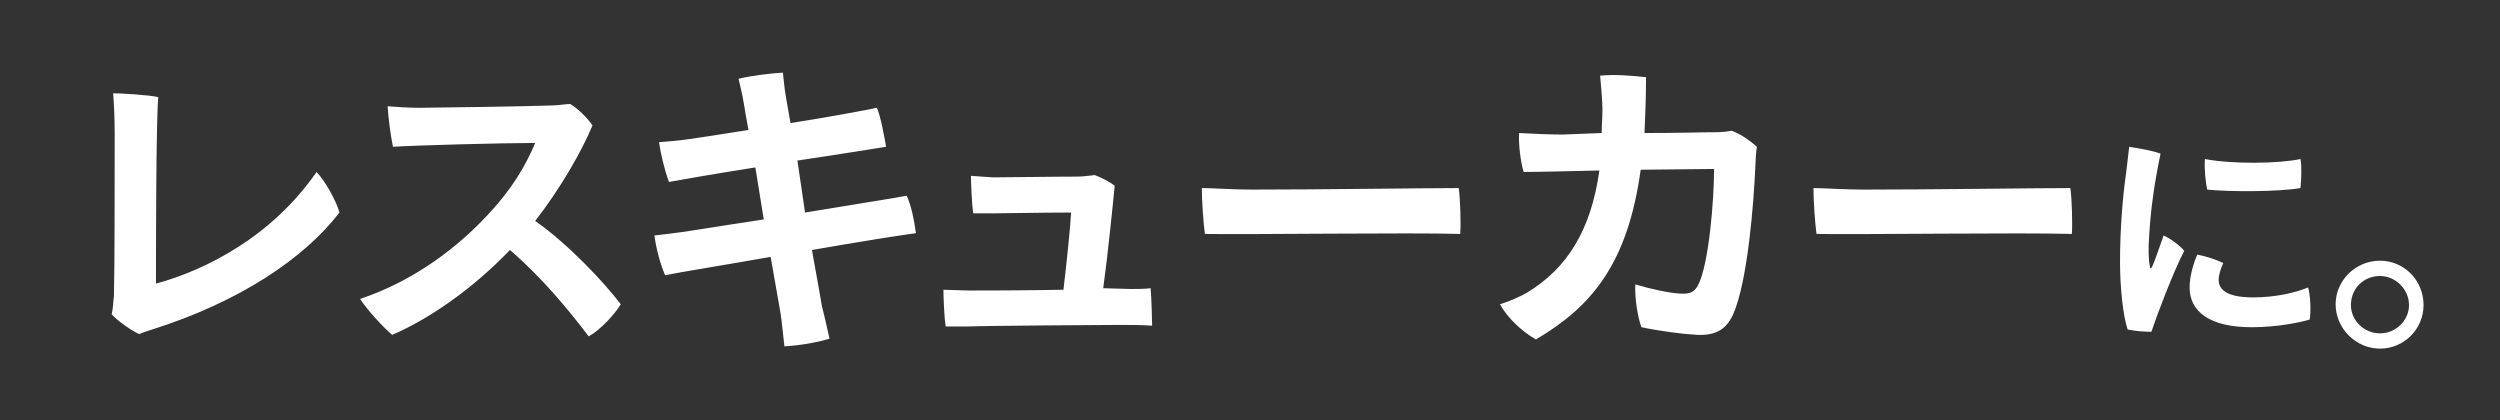 <?xml version="1.0" encoding="utf-8"?>
<!-- Generator: Adobe Illustrator 27.9.1, SVG Export Plug-In . SVG Version: 6.00 Build 0)  -->
<svg version="1.1" id="_レイヤー_1" xmlns="http://www.w3.org/2000/svg" xmlns:xlink="http://www.w3.org/1999/xlink" x="0px"
	 y="0px" viewBox="0 0 327 55" style="enable-background:new 0 0 327 55;" xml:space="preserve">
<rect x="0" y="0" width="327" height="55" fill="#333333" stroke="none"/>
<style type="text/css">
	.st0{fill:#FFFFFF;}
</style>
<path class="st0" d="M14.9,38.8C15,35.3,15,24.1,15,17.3c0-1.8-0.1-3.9-0.2-5.1c0.9,0,4.5,0.2,5.9,0.5c-0.3,3.4-0.3,20.6-0.3,24.4
	c6.6-1.8,15.2-6.2,21-14.6c1.1,1.1,2.6,3.8,3,5.3c-4.6,6-13.1,11.7-24.5,15.3c-0.6,0.2-1,0.3-1.7,0.6c-1.1-0.5-2.9-1.8-3.6-2.6
	C14.8,40.4,14.8,39.4,14.9,38.8z M81.2,39.8c-0.8,1.3-2.6,3.3-4.2,4.2c-2.5-3.3-6-7.6-10.3-11.3c-4.7,4.9-10.3,8.9-15.4,11.1
	c-1.1-0.9-3.3-3.3-4.2-4.7c7.2-2.4,12.9-6.9,16.7-11c3.1-3.3,4.9-6.3,6.2-9.4c-4.2,0-15.6,0.3-18.6,0.5c-0.3-1.4-0.6-3.7-0.7-5.3
	c1.3,0.1,2.8,0.2,4.1,0.2c1.9,0,14.7-0.2,17.2-0.3c1,0,2-0.2,2.6-0.2c1.1,0.7,2.2,1.8,2.9,2.8c-1.4,3.4-4.3,8.4-7.5,12.5
	C74.3,31.9,79,36.9,81.2,39.8L81.2,39.8z M105.3,27.8c6-1,11.8-1.9,13.3-2.2c0.6,1.3,1,3.3,1.2,4.9c-1.6,0.2-7.3,1.1-13.6,2.2
	c0.6,3.3,1.1,6.1,1.3,7.3c0.3,1.2,0.7,2.9,1,4.3c-1.6,0.5-4,0.9-5.9,1c-0.2-1.6-0.3-3-0.5-4.3c-0.2-1.2-0.7-4-1.3-7.4
	c-6.2,1.1-11.9,2-13.8,2.4c-0.6-1.3-1.2-3.6-1.4-5.2c1-0.1,2.5-0.3,4-0.5c1.4-0.2,5.6-0.9,10.3-1.6l-1.1-6.8
	c-5.1,0.8-9.7,1.6-11.3,1.9c-0.6-1.6-1.1-3.8-1.3-5.2c1.3-0.1,2.5-0.2,3.9-0.4c0.8-0.1,4-0.6,7.8-1.2c-0.3-1.6-0.5-2.8-0.6-3.4
	c-0.2-1.3-0.5-2.4-0.7-3.3c1.7-0.4,4.1-0.7,5.8-0.8c0.1,0.8,0.2,2.1,0.4,3.2c0.1,0.5,0.3,1.8,0.6,3.4c5.1-0.8,9.9-1.7,11.3-2
	c0.5,1.2,0.9,3.4,1.2,5.1c-1.3,0.2-6.2,1-11.6,1.8L105.3,27.8L105.3,27.8z M147.9,37.8c0.8,0,1.8,0,2.6-0.1c0.1,1,0.2,4.2,0.2,4.9
	c-1.2-0.1-3-0.1-4.3-0.1c-1.6,0-17.2,0.1-19.7,0.2c-1.1,0-2.1,0-3,0c-0.2-1.1-0.3-4-0.3-4.8l3.3,0.1c1.2,0,7.1,0,12.4-0.1
	c0.4-3.4,0.9-8.1,1-10.1c-3.8,0-8.6,0.1-9.8,0.1c-0.9,0-2,0-3,0c-0.2-1.2-0.3-4.3-0.3-4.9c1.1,0.1,1.7,0.1,2.9,0.2
	c2,0,7.8-0.1,11.1-0.1c0.5,0,1.4-0.1,2.2-0.2c0.8,0.3,2,0.9,2.6,1.4c-0.2,2.1-0.9,9.1-1.5,13.4L147.9,37.8L147.9,37.8z M163.7,24.8
	c9.1,0,22.4-0.2,27.1-0.2c0.2,1.3,0.3,4.6,0.2,6c-6.2-0.2-27.9,0.1-33.4,0c-0.2-1.4-0.4-4.4-0.4-6C158.5,24.6,161.5,24.8,163.7,24.8
	L163.7,24.8z M209.5,17.4c0-1,0.1-2,0.1-3.1c0-1-0.2-3.3-0.3-4.4c1.8-0.2,4.3,0,6,0.2c0,2.6-0.1,5.1-0.2,7.3c4.1,0,7.9-0.1,8.5-0.1
	c0.9,0,2,0,2.9-0.2c1.1,0.4,2.3,1.2,3.3,2.1c-0.1,0.6-0.2,2-0.2,2.5c-0.2,4.8-1,15.1-2.9,19.4c-0.9,2-2.3,2.8-4.7,2.7
	c-1.9-0.1-5-0.5-7.3-1c-0.5-1.3-0.9-3.9-0.8-5.6c2,0.6,4.3,1.1,5.8,1.2c1.4,0.1,2-0.2,2.5-1.3c1.3-2.7,2-10.8,2-15l-9.6,0.1
	c-1.7,12.3-6.4,17.9-13.7,22.2c-1.8-1-3.8-2.9-4.7-4.6c1.3-0.4,2.6-1,3.5-1.5c5.3-3.2,8.4-8.2,9.5-16c-4.5,0.1-8.6,0.2-9.9,0.2
	c-0.4-1.2-0.7-3.7-0.6-5.1c1.8,0.1,4,0.2,5.7,0.2L209.5,17.4L209.5,17.4z M243.7,24.8c9.1,0,22.4-0.2,27.1-0.2
	c0.2,1.3,0.3,4.6,0.2,6c-6.2-0.2-27.9,0.1-33.4,0c-0.2-1.4-0.4-4.4-0.4-6C238.4,24.6,241.5,24.8,243.7,24.8L243.7,24.8z M282.6,20.1
	c-0.8,3.8-1.3,7.3-1.5,10.9c-0.1,1.3-0.1,2.9,0.1,3.8c0,0.3,0.1,0.4,0.3,0.1c0.4-0.9,1-2.7,1.5-4.1c0.9,0.4,2.1,1.3,2.7,2
	c-1.4,2.7-3.5,8.2-4.3,10.6c-0.9,0-2.2-0.1-3.1-0.3c-0.6-1.7-1-5.5-1-8.8c0-4.6,0.4-9,0.8-11.7c0.1-1,0.3-2.4,0.4-3.4
	C279.7,19.4,281.6,19.7,282.6,20.1z M290.8,34.4c-0.3,0.7-0.6,1.5-0.6,2.2c0,1.3,1.1,2.3,4.5,2.3c2.9,0,5.5-0.6,7.2-1.3
	c0.3,1,0.4,3.1,0.2,4.2c-1,0.3-4,1-7.6,1c-5.4,0-8.1-2-8.1-5.2c0-1.3,0.4-2.9,1-4.3C288.5,33.5,290,34,290.8,34.4z M300.9,20.8
	c0.2,0.9,0.1,2.9,0,3.8c-2.9,0.5-9.3,0.5-12.2,0.2c-0.2-0.9-0.4-2.7-0.3-4C292,21.5,298.2,21.4,300.9,20.8L300.9,20.8z M305.5,39.8
	c0-3.1,2.6-5.7,5.8-5.7s5.7,2.6,5.7,5.8s-2.6,5.7-5.7,5.7S305.5,43,305.5,39.8L305.5,39.8z M307.5,39.9c0,2,1.7,3.7,3.8,3.7
	s3.8-1.7,3.8-3.7s-1.7-3.8-3.8-3.8S307.5,37.7,307.5,39.9L307.5,39.9z"/>
</svg>

